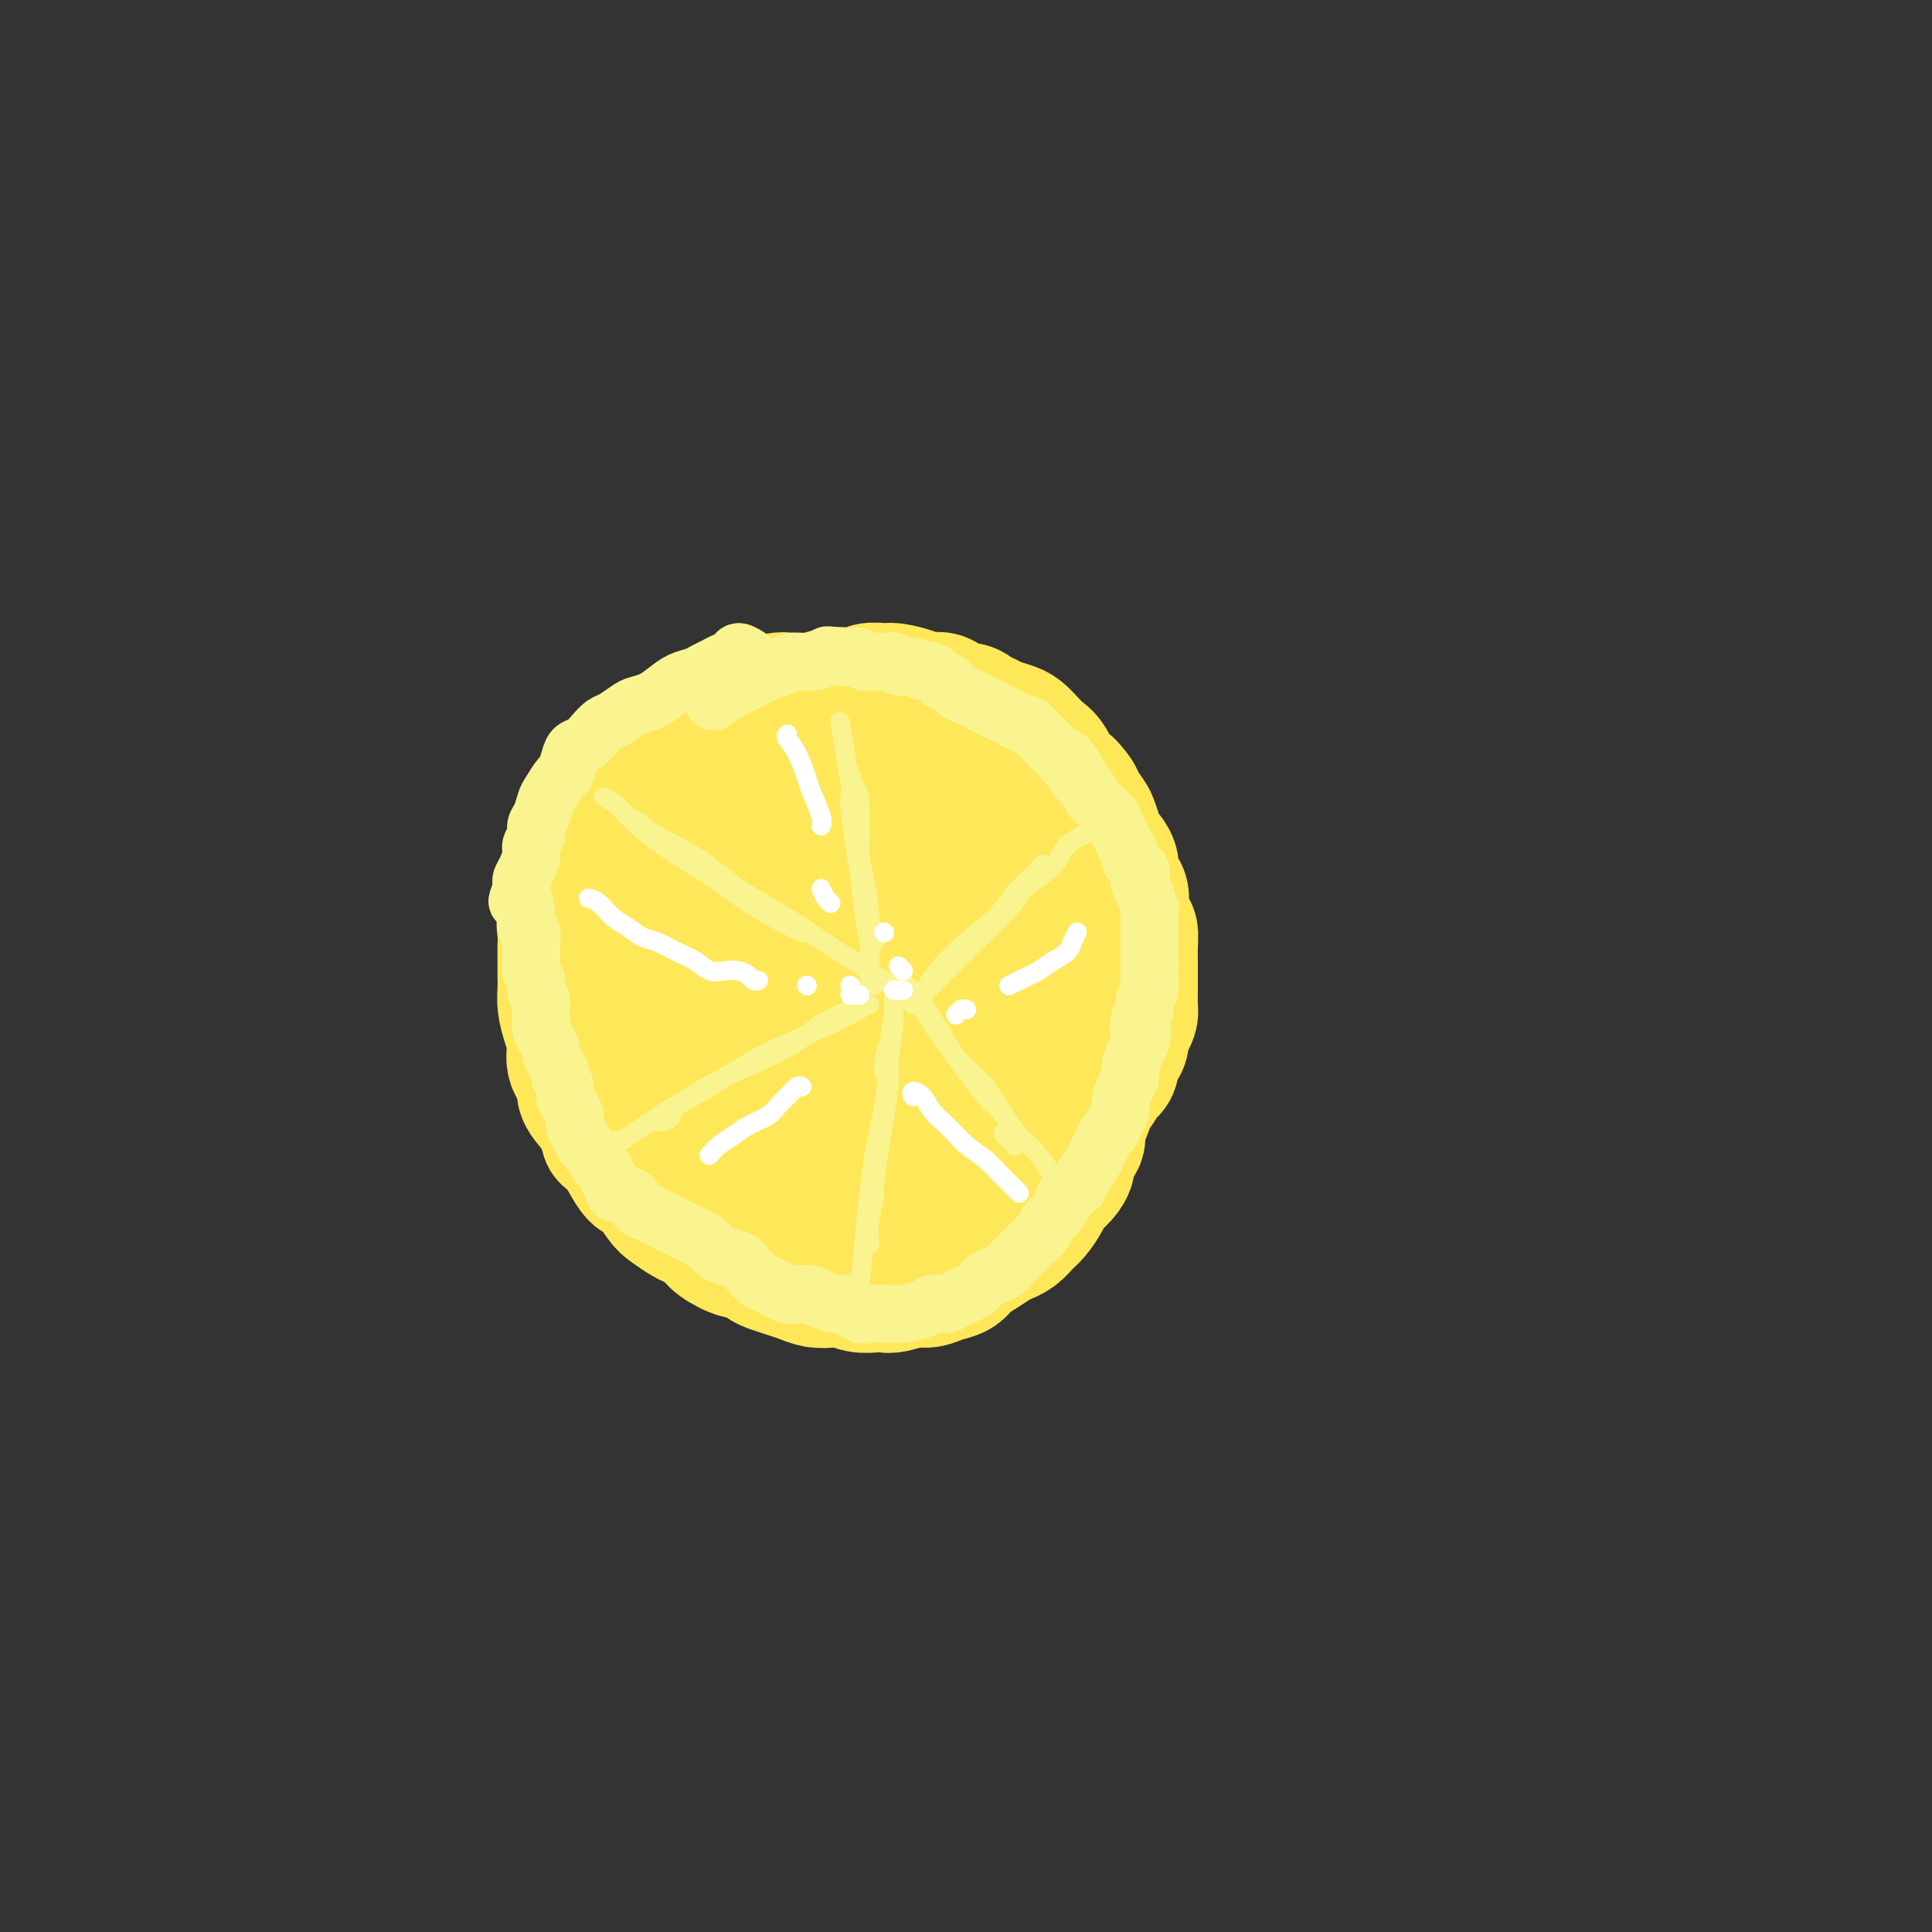 <svg viewBox='0 0 400 400' version='1.1' xmlns='http://www.w3.org/2000/svg' xmlns:xlink='http://www.w3.org/1999/xlink'><rect x="0" y="0" width="400" height="400" fill="#333333" stroke="none"/><g fill='none' stroke='#FEE859' stroke-width='28' stroke-linecap='round' stroke-linejoin='round'><path d='M178,146c0.072,-0.451 0.144,-0.902 0,-1c-0.144,-0.098 -0.503,0.158 -1,0c-0.497,-0.158 -1.130,-0.730 -2,-1c-0.870,-0.270 -1.977,-0.239 -3,0c-1.023,0.239 -1.963,0.684 -4,1c-2.037,0.316 -5.173,0.502 -7,1c-1.827,0.498 -2.345,1.309 -4,2c-1.655,0.691 -4.445,1.263 -6,2c-1.555,0.737 -1.873,1.639 -2,2c-0.127,0.361 -0.064,0.180 0,0'/><path d='M163,145c-0.492,-0.098 -0.983,-0.197 -2,0c-1.017,0.197 -2.558,0.688 -4,1c-1.442,0.312 -2.784,0.443 -4,1c-1.216,0.557 -2.307,1.539 -3,2c-0.693,0.461 -0.987,0.402 -2,1c-1.013,0.598 -2.746,1.854 -4,3c-1.254,1.146 -2.031,2.183 -3,3c-0.969,0.817 -2.132,1.414 -3,2c-0.868,0.586 -1.443,1.160 -2,2c-0.557,0.840 -1.097,1.944 -2,3c-0.903,1.056 -2.168,2.063 -3,3c-0.832,0.937 -1.231,1.804 -2,3c-0.769,1.196 -1.906,2.721 -3,4c-1.094,1.279 -2.143,2.313 -3,3c-0.857,0.687 -1.522,1.026 -2,2c-0.478,0.974 -0.769,2.581 -1,4c-0.231,1.419 -0.402,2.648 -1,4c-0.598,1.352 -1.624,2.826 -2,4c-0.376,1.174 -0.100,2.047 0,3c0.100,0.953 0.026,1.987 0,3c-0.026,1.013 -0.004,2.007 0,3c0.004,0.993 -0.009,1.987 0,3c0.009,1.013 0.039,2.046 0,3c-0.039,0.954 -0.146,1.830 0,3c0.146,1.170 0.545,2.634 1,4c0.455,1.366 0.965,2.634 1,4c0.035,1.366 -0.405,2.830 0,4c0.405,1.170 1.655,2.046 2,3c0.345,0.954 -0.215,1.988 0,3c0.215,1.012 1.204,2.004 2,3c0.796,0.996 1.398,1.998 2,3'/><path d='M125,232c1.368,4.307 0.788,3.073 1,3c0.212,-0.073 1.216,1.013 2,2c0.784,0.987 1.350,1.874 2,3c0.650,1.126 1.386,2.491 2,3c0.614,0.509 1.108,0.163 2,1c0.892,0.837 2.183,2.857 3,4c0.817,1.143 1.161,1.408 2,2c0.839,0.592 2.172,1.512 3,2c0.828,0.488 1.151,0.546 2,1c0.849,0.454 2.223,1.305 3,2c0.777,0.695 0.956,1.233 2,2c1.044,0.767 2.954,1.764 4,2c1.046,0.236 1.228,-0.288 2,0c0.772,0.288 2.135,1.387 3,2c0.865,0.613 1.232,0.739 2,1c0.768,0.261 1.938,0.657 3,1c1.062,0.343 2.016,0.631 3,1c0.984,0.369 1.996,0.817 3,1c1.004,0.183 1.999,0.101 3,0c1.001,-0.101 2.010,-0.222 3,0c0.990,0.222 1.963,0.788 3,1c1.037,0.212 2.140,0.072 3,0c0.860,-0.072 1.479,-0.075 2,0c0.521,0.075 0.944,0.228 2,0c1.056,-0.228 2.743,-0.838 4,-1c1.257,-0.162 2.083,0.122 3,0c0.917,-0.122 1.925,-0.652 3,-1c1.075,-0.348 2.216,-0.516 3,-1c0.784,-0.484 1.211,-1.284 2,-2c0.789,-0.716 1.940,-1.347 3,-2c1.060,-0.653 2.030,-1.326 3,-2'/><path d='M206,257c2.523,-1.430 1.832,-1.006 2,-1c0.168,0.006 1.196,-0.407 2,-1c0.804,-0.593 1.384,-1.365 2,-2c0.616,-0.635 1.269,-1.131 2,-2c0.731,-0.869 1.539,-2.109 2,-3c0.461,-0.891 0.576,-1.431 1,-2c0.424,-0.569 1.156,-1.168 2,-2c0.844,-0.832 1.798,-1.899 2,-3c0.202,-1.101 -0.349,-2.237 0,-3c0.349,-0.763 1.596,-1.153 2,-2c0.404,-0.847 -0.036,-2.152 0,-3c0.036,-0.848 0.549,-1.240 1,-2c0.451,-0.760 0.839,-1.888 1,-3c0.161,-1.112 0.096,-2.208 0,-3c-0.096,-0.792 -0.222,-1.280 0,-2c0.222,-0.720 0.791,-1.673 1,-3c0.209,-1.327 0.057,-3.027 0,-4c-0.057,-0.973 -0.020,-1.219 0,-2c0.020,-0.781 0.022,-2.099 0,-3c-0.022,-0.901 -0.066,-1.387 0,-2c0.066,-0.613 0.244,-1.353 0,-2c-0.244,-0.647 -0.909,-1.203 -1,-2c-0.091,-0.797 0.393,-1.837 0,-3c-0.393,-1.163 -1.662,-2.451 -2,-3c-0.338,-0.549 0.257,-0.360 0,-1c-0.257,-0.640 -1.364,-2.110 -2,-3c-0.636,-0.890 -0.800,-1.200 -1,-2c-0.200,-0.800 -0.435,-2.091 -1,-3c-0.565,-0.909 -1.460,-1.437 -2,-2c-0.540,-0.563 -0.726,-1.161 -1,-2c-0.274,-0.839 -0.637,-1.920 -1,-3'/><path d='M215,183c-1.888,-3.220 -1.608,-1.769 -2,-2c-0.392,-0.231 -1.456,-2.145 -2,-3c-0.544,-0.855 -0.568,-0.652 -1,-1c-0.432,-0.348 -1.270,-1.248 -2,-2c-0.730,-0.752 -1.350,-1.356 -2,-2c-0.650,-0.644 -1.329,-1.328 -2,-2c-0.671,-0.672 -1.335,-1.332 -2,-2c-0.665,-0.668 -1.332,-1.345 -2,-2c-0.668,-0.655 -1.338,-1.288 -2,-2c-0.662,-0.712 -1.316,-1.504 -2,-2c-0.684,-0.496 -1.397,-0.696 -2,-1c-0.603,-0.304 -1.094,-0.712 -2,-1c-0.906,-0.288 -2.227,-0.454 -3,-1c-0.773,-0.546 -1.000,-1.470 -2,-2c-1.000,-0.530 -2.774,-0.665 -4,-1c-1.226,-0.335 -1.904,-0.872 -3,-1c-1.096,-0.128 -2.611,0.151 -4,0c-1.389,-0.151 -2.653,-0.733 -4,-1c-1.347,-0.267 -2.779,-0.219 -4,0c-1.221,0.219 -2.231,0.610 -4,1c-1.769,0.390 -4.296,0.781 -6,1c-1.704,0.219 -2.586,0.266 -4,1c-1.414,0.734 -3.362,2.154 -5,3c-1.638,0.846 -2.966,1.118 -4,2c-1.034,0.882 -1.773,2.374 -3,4c-1.227,1.626 -2.942,3.385 -4,5c-1.058,1.615 -1.457,3.088 -2,5c-0.543,1.912 -1.228,4.265 -2,6c-0.772,1.735 -1.631,2.852 -2,5c-0.369,2.148 -0.248,5.328 0,8c0.248,2.672 0.624,4.836 1,7'/><path d='M133,203c0.311,3.514 0.589,4.800 1,7c0.411,2.200 0.955,5.313 2,8c1.045,2.687 2.591,4.946 4,7c1.409,2.054 2.682,3.903 4,6c1.318,2.097 2.682,4.444 5,6c2.318,1.556 5.592,2.323 8,3c2.408,0.677 3.951,1.266 6,2c2.049,0.734 4.603,1.615 7,2c2.397,0.385 4.636,0.274 7,0c2.364,-0.274 4.852,-0.712 7,-1c2.148,-0.288 3.954,-0.426 6,-1c2.046,-0.574 4.330,-1.583 6,-2c1.670,-0.417 2.724,-0.241 4,-1c1.276,-0.759 2.774,-2.453 4,-4c1.226,-1.547 2.181,-2.948 3,-4c0.819,-1.052 1.504,-1.756 2,-4c0.496,-2.244 0.805,-6.027 1,-8c0.195,-1.973 0.275,-2.135 0,-4c-0.275,-1.865 -0.907,-5.433 -2,-8c-1.093,-2.567 -2.649,-4.133 -4,-6c-1.351,-1.867 -2.499,-4.034 -4,-6c-1.501,-1.966 -3.355,-3.730 -5,-5c-1.645,-1.270 -3.081,-2.048 -5,-3c-1.919,-0.952 -4.322,-2.080 -7,-3c-2.678,-0.920 -5.632,-1.631 -8,-2c-2.368,-0.369 -4.149,-0.396 -7,0c-2.851,0.396 -6.772,1.214 -9,2c-2.228,0.786 -2.762,1.541 -4,3c-1.238,1.459 -3.179,3.624 -4,6c-0.821,2.376 -0.520,4.965 0,8c0.520,3.035 1.260,6.518 2,10'/><path d='M153,211c0.928,4.545 2.248,6.906 4,9c1.752,2.094 3.936,3.919 6,5c2.064,1.081 4.007,1.416 6,2c1.993,0.584 4.037,1.415 7,1c2.963,-0.415 6.846,-2.076 9,-3c2.154,-0.924 2.580,-1.111 4,-3c1.420,-1.889 3.835,-5.480 5,-8c1.165,-2.520 1.081,-3.970 1,-6c-0.081,-2.030 -0.157,-4.640 -1,-7c-0.843,-2.360 -2.453,-4.470 -4,-6c-1.547,-1.530 -3.032,-2.481 -5,-3c-1.968,-0.519 -4.419,-0.607 -7,0c-2.581,0.607 -5.292,1.909 -7,3c-1.708,1.091 -2.413,1.972 -3,4c-0.587,2.028 -1.055,5.205 -1,8c0.055,2.795 0.633,5.210 2,7c1.367,1.790 3.522,2.957 5,4c1.478,1.043 2.279,1.964 4,2c1.721,0.036 4.362,-0.813 6,-2c1.638,-1.187 2.273,-2.714 3,-4c0.727,-1.286 1.547,-2.332 2,-4c0.453,-1.668 0.537,-3.959 0,-6c-0.537,-2.041 -1.697,-3.834 -3,-5c-1.303,-1.166 -2.748,-1.705 -4,-2c-1.252,-0.295 -2.311,-0.345 -4,0c-1.689,0.345 -4.007,1.084 -5,2c-0.993,0.916 -0.661,2.008 -1,3c-0.339,0.992 -1.349,1.885 -1,3c0.349,1.115 2.055,2.454 3,3c0.945,0.546 1.127,0.299 2,0c0.873,-0.299 2.436,-0.649 4,-1'/><path d='M180,207c1.873,-0.241 2.057,-1.844 2,-3c-0.057,-1.156 -0.355,-1.865 -1,-2c-0.645,-0.135 -1.637,0.304 -3,1c-1.363,0.696 -3.098,1.649 -4,2c-0.902,0.351 -0.972,0.100 -1,0c-0.028,-0.100 -0.014,-0.050 0,0'/><path d='M151,156c0.750,-0.210 1.499,-0.420 2,-1c0.501,-0.580 0.752,-1.530 1,-2c0.248,-0.470 0.493,-0.459 1,-1c0.507,-0.541 1.275,-1.633 2,-2c0.725,-0.367 1.405,-0.010 2,0c0.595,0.010 1.103,-0.327 2,-1c0.897,-0.673 2.183,-1.682 3,-2c0.817,-0.318 1.167,0.054 2,0c0.833,-0.054 2.150,-0.535 3,-1c0.850,-0.465 1.234,-0.913 2,-1c0.766,-0.087 1.914,0.187 3,0c1.086,-0.187 2.109,-0.835 3,-1c0.891,-0.165 1.649,0.155 2,0c0.351,-0.155 0.295,-0.783 1,-1c0.705,-0.217 2.171,-0.022 3,0c0.829,0.022 1.022,-0.130 2,0c0.978,0.130 2.741,0.542 4,1c1.259,0.458 2.014,0.963 3,1c0.986,0.037 2.204,-0.393 3,0c0.796,0.393 1.171,1.611 2,2c0.829,0.389 2.113,-0.050 3,0c0.887,0.050 1.378,0.590 2,1c0.622,0.410 1.374,0.690 2,1c0.626,0.310 1.126,0.650 2,1c0.874,0.350 2.121,0.710 3,1c0.879,0.290 1.390,0.508 2,1c0.610,0.492 1.318,1.256 2,2c0.682,0.744 1.337,1.467 2,2c0.663,0.533 1.332,0.874 2,2c0.668,1.126 1.334,3.036 2,4c0.666,0.964 1.333,0.982 2,1'/><path d='M221,163c2.200,2.375 1.701,2.312 2,3c0.299,0.688 1.395,2.127 2,3c0.605,0.873 0.720,1.181 1,2c0.280,0.819 0.724,2.148 1,3c0.276,0.852 0.385,1.227 1,2c0.615,0.773 1.737,1.945 2,3c0.263,1.055 -0.332,1.993 0,3c0.332,1.007 1.592,2.082 2,3c0.408,0.918 -0.034,1.677 0,3c0.034,1.323 0.545,3.208 1,4c0.455,0.792 0.854,0.492 1,1c0.146,0.508 0.039,1.826 0,3c-0.039,1.174 -0.011,2.205 0,3c0.011,0.795 0.004,1.354 0,2c-0.004,0.646 -0.004,1.380 0,2c0.004,0.620 0.011,1.125 0,2c-0.011,0.875 -0.039,2.120 0,3c0.039,0.880 0.146,1.394 0,2c-0.146,0.606 -0.545,1.303 -1,2c-0.455,0.697 -0.966,1.394 -1,2c-0.034,0.606 0.410,1.121 0,2c-0.410,0.879 -1.673,2.123 -2,3c-0.327,0.877 0.282,1.387 0,2c-0.282,0.613 -1.455,1.329 -2,2c-0.545,0.671 -0.464,1.296 -1,2c-0.536,0.704 -1.691,1.488 -2,2c-0.309,0.512 0.227,0.753 0,1c-0.227,0.247 -1.215,0.499 -2,1c-0.785,0.501 -1.365,1.250 -2,2c-0.635,0.750 -1.324,1.500 -2,2c-0.676,0.500 -1.338,0.750 -2,1'/><path d='M217,234c-2.063,1.803 -1.722,0.812 -2,1c-0.278,0.188 -1.176,1.557 -2,2c-0.824,0.443 -1.575,-0.040 -2,0c-0.425,0.040 -0.526,0.602 -1,1c-0.474,0.398 -1.323,0.632 -2,1c-0.677,0.368 -1.184,0.869 -2,1c-0.816,0.131 -1.942,-0.109 -3,0c-1.058,0.109 -2.046,0.567 -3,1c-0.954,0.433 -1.872,0.842 -3,1c-1.128,0.158 -2.467,0.065 -3,0c-0.533,-0.065 -0.262,-0.101 -1,0c-0.738,0.101 -2.485,0.339 -4,0c-1.515,-0.339 -2.798,-1.254 -4,-2c-1.202,-0.746 -2.322,-1.324 -4,-2c-1.678,-0.676 -3.913,-1.451 -5,-2c-1.087,-0.549 -1.025,-0.871 -1,-1c0.025,-0.129 0.012,-0.064 0,0'/></g>
<g fill='none' stroke='#F9F490' stroke-width='4' stroke-linecap='round' stroke-linejoin='round'><path d='M125,165c1.004,0.543 2.009,1.085 3,2c0.991,0.915 1.969,2.202 4,4c2.031,1.798 5.116,4.107 8,6c2.884,1.893 5.568,3.369 8,5c2.432,1.631 4.613,3.418 7,5c2.387,1.582 4.980,2.960 7,4c2.020,1.040 3.467,1.741 4,2c0.533,0.259 0.152,0.074 0,0c-0.152,-0.074 -0.076,-0.037 0,0'/><path d='M132,170c0.848,0.845 1.696,1.691 4,3c2.304,1.309 6.064,3.083 9,5c2.936,1.917 5.049,3.979 8,6c2.951,2.021 6.741,4.001 10,6c3.259,1.999 5.987,4.018 9,6c3.013,1.982 6.310,3.929 8,5c1.690,1.071 1.773,1.266 3,2c1.227,0.734 3.600,2.005 5,3c1.400,0.995 1.829,1.713 2,2c0.171,0.287 0.086,0.144 0,0'/><path d='M181,204c-0.417,-0.214 -0.833,-0.428 -1,-1c-0.167,-0.572 -0.083,-1.501 0,-3c0.083,-1.499 0.167,-3.568 0,-5c-0.167,-1.432 -0.583,-2.227 -1,-5c-0.417,-2.773 -0.833,-7.525 -1,-10c-0.167,-2.475 -0.083,-2.674 0,-5c0.083,-2.326 0.166,-6.781 0,-9c-0.166,-2.219 -0.581,-2.203 -1,-3c-0.419,-0.797 -0.844,-2.407 -1,-3c-0.156,-0.593 -0.045,-0.169 0,0c0.045,0.169 0.022,0.085 0,0'/><path d='M176,165c-0.089,0.077 -0.179,0.154 0,2c0.179,1.846 0.626,5.461 1,8c0.374,2.539 0.676,4.002 1,6c0.324,1.998 0.671,4.530 1,6c0.329,1.470 0.639,1.877 1,3c0.361,1.123 0.773,2.960 1,4c0.227,1.040 0.268,1.282 0,1c-0.268,-0.282 -0.845,-1.086 -1,-2c-0.155,-0.914 0.113,-1.936 0,-4c-0.113,-2.064 -0.607,-5.168 -1,-7c-0.393,-1.832 -0.683,-2.390 -1,-5c-0.317,-2.610 -0.659,-7.271 -1,-10c-0.341,-2.729 -0.679,-3.525 -1,-5c-0.321,-1.475 -0.625,-3.628 -1,-6c-0.375,-2.372 -0.821,-4.963 -1,-6c-0.179,-1.037 -0.089,-0.518 0,0'/><path d='M189,208c-0.069,-0.490 -0.138,-0.980 0,-1c0.138,-0.020 0.483,0.429 1,0c0.517,-0.429 1.205,-1.735 2,-3c0.795,-1.265 1.697,-2.488 3,-4c1.303,-1.512 3.007,-3.312 5,-5c1.993,-1.688 4.275,-3.265 6,-5c1.725,-1.735 2.893,-3.628 4,-5c1.107,-1.372 2.152,-2.223 3,-3c0.848,-0.777 1.497,-1.478 2,-2c0.503,-0.522 0.858,-0.863 1,-1c0.142,-0.137 0.071,-0.068 0,0'/><path d='M191,206c0.299,-0.298 0.598,-0.597 1,-1c0.402,-0.403 0.907,-0.912 2,-2c1.093,-1.088 2.775,-2.756 4,-4c1.225,-1.244 1.995,-2.065 4,-4c2.005,-1.935 5.246,-4.983 7,-7c1.754,-2.017 2.022,-3.003 3,-4c0.978,-0.997 2.665,-2.005 4,-3c1.335,-0.995 2.317,-1.978 3,-3c0.683,-1.022 1.069,-2.083 2,-3c0.931,-0.917 2.409,-1.691 3,-2c0.591,-0.309 0.296,-0.155 0,0'/><path d='M189,205c0.439,0.679 0.879,1.358 2,3c1.121,1.642 2.925,4.247 4,6c1.075,1.753 1.422,2.655 3,5c1.578,2.345 4.386,6.133 6,8c1.614,1.867 2.033,1.813 3,3c0.967,1.187 2.483,3.614 3,5c0.517,1.386 0.035,1.732 0,2c-0.035,0.268 0.375,0.457 0,0c-0.375,-0.457 -1.536,-1.559 -2,-2c-0.464,-0.441 -0.232,-0.220 0,0'/><path d='M191,208c-0.629,-0.521 -1.259,-1.042 -2,-2c-0.741,-0.958 -1.595,-2.352 -2,-3c-0.405,-0.648 -0.362,-0.549 0,0c0.362,0.549 1.041,1.548 2,3c0.959,1.452 2.197,3.357 4,6c1.803,2.643 4.171,6.023 6,8c1.829,1.977 3.121,2.551 5,5c1.879,2.449 4.346,6.772 6,9c1.654,2.228 2.495,2.360 4,4c1.505,1.640 3.674,4.788 5,7c1.326,2.212 1.807,3.489 2,4c0.193,0.511 0.096,0.255 0,0'/><path d='M185,207c0.128,0.483 0.256,0.965 0,3c-0.256,2.035 -0.895,5.622 -1,8c-0.105,2.378 0.326,3.548 0,7c-0.326,3.452 -1.408,9.187 -2,13c-0.592,3.813 -0.696,5.705 -1,8c-0.304,2.295 -0.810,4.992 -1,7c-0.190,2.008 -0.065,3.325 0,4c0.065,0.675 0.069,0.707 0,0c-0.069,-0.707 -0.211,-2.152 0,-4c0.211,-1.848 0.775,-4.099 1,-5c0.225,-0.901 0.113,-0.450 0,0'/><path d='M183,222c-0.083,-0.477 -0.166,-0.954 0,-2c0.166,-1.046 0.581,-2.661 1,-4c0.419,-1.339 0.841,-2.403 1,-3c0.159,-0.597 0.054,-0.728 0,-1c-0.054,-0.272 -0.059,-0.685 0,-1c0.059,-0.315 0.180,-0.533 0,1c-0.180,1.533 -0.663,4.816 -1,8c-0.337,3.184 -0.528,6.269 -1,9c-0.472,2.731 -1.223,5.107 -2,10c-0.777,4.893 -1.579,12.301 -2,17c-0.421,4.699 -0.459,6.688 -1,9c-0.541,2.312 -1.583,4.946 -2,6c-0.417,1.054 -0.208,0.527 0,0'/><path d='M176,209c-2.235,1.024 -4.470,2.049 -6,3c-1.530,0.951 -2.356,1.830 -4,3c-1.644,1.170 -4.106,2.632 -7,4c-2.894,1.368 -6.219,2.641 -9,4c-2.781,1.359 -5.018,2.805 -7,4c-1.982,1.195 -3.708,2.138 -5,3c-1.292,0.862 -2.150,1.643 -2,2c0.150,0.357 1.310,0.288 2,0c0.690,-0.288 0.912,-0.797 1,-1c0.088,-0.203 0.044,-0.102 0,0'/><path d='M180,208c-0.410,-0.064 -0.820,-0.128 -1,0c-0.180,0.128 -0.131,0.448 -1,1c-0.869,0.552 -2.657,1.337 -4,2c-1.343,0.663 -2.242,1.204 -4,2c-1.758,0.796 -4.376,1.848 -7,3c-2.624,1.152 -5.256,2.403 -8,4c-2.744,1.597 -5.601,3.538 -8,5c-2.399,1.462 -4.342,2.444 -7,4c-2.658,1.556 -6.032,3.685 -8,5c-1.968,1.315 -2.530,1.816 -3,2c-0.470,0.184 -0.849,0.053 -1,0c-0.151,-0.053 -0.076,-0.026 0,0'/></g>
<g fill='none' stroke='#F9F490' stroke-width='12' stroke-linecap='round' stroke-linejoin='round'><path d='M155,136c0.209,0.137 0.418,0.274 0,0c-0.418,-0.274 -1.463,-0.960 -2,-1c-0.537,-0.040 -0.566,0.567 -1,1c-0.434,0.433 -1.274,0.693 -2,1c-0.726,0.307 -1.338,0.662 -2,1c-0.662,0.338 -1.373,0.657 -2,1c-0.627,0.343 -1.169,0.708 -2,1c-0.831,0.292 -1.951,0.511 -3,1c-1.049,0.489 -2.028,1.248 -3,2c-0.972,0.752 -1.937,1.496 -3,2c-1.063,0.504 -2.224,0.768 -3,1c-0.776,0.232 -1.166,0.433 -2,1c-0.834,0.567 -2.111,1.499 -3,2c-0.889,0.501 -1.390,0.570 -2,1c-0.610,0.430 -1.330,1.223 -2,2c-0.670,0.777 -1.292,1.540 -2,2c-0.708,0.460 -1.503,0.617 -2,1c-0.497,0.383 -0.697,0.994 -1,2c-0.303,1.006 -0.711,2.409 -1,3c-0.289,0.591 -0.460,0.371 -1,1c-0.540,0.629 -1.450,2.108 -2,3c-0.550,0.892 -0.740,1.198 -1,2c-0.260,0.802 -0.591,2.101 -1,3c-0.409,0.899 -0.897,1.399 -1,2c-0.103,0.601 0.179,1.302 0,2c-0.179,0.698 -0.818,1.391 -1,2c-0.182,0.609 0.095,1.133 0,2c-0.095,0.867 -0.562,2.078 -1,3c-0.438,0.922 -0.849,1.556 -1,2c-0.151,0.444 -0.043,0.698 0,1c0.043,0.302 0.022,0.651 0,1'/><path d='M108,184c-1.612,4.418 -0.642,1.963 0,2c0.642,0.037 0.957,2.566 1,4c0.043,1.434 -0.186,1.774 0,2c0.186,0.226 0.786,0.340 1,1c0.214,0.660 0.042,1.868 0,3c-0.042,1.132 0.045,2.190 0,3c-0.045,0.810 -0.222,1.372 0,2c0.222,0.628 0.844,1.323 1,2c0.156,0.677 -0.155,1.336 0,2c0.155,0.664 0.776,1.332 1,2c0.224,0.668 0.050,1.335 0,2c-0.050,0.665 0.024,1.329 0,2c-0.024,0.671 -0.147,1.348 0,2c0.147,0.652 0.565,1.278 1,2c0.435,0.722 0.886,1.541 1,2c0.114,0.459 -0.109,0.560 0,1c0.109,0.440 0.550,1.220 1,2c0.450,0.780 0.908,1.560 1,2c0.092,0.440 -0.182,0.541 0,1c0.182,0.459 0.818,1.278 1,2c0.182,0.722 -0.092,1.348 0,2c0.092,0.652 0.549,1.330 1,2c0.451,0.670 0.894,1.332 1,2c0.106,0.668 -0.126,1.344 0,2c0.126,0.656 0.611,1.293 1,2c0.389,0.707 0.682,1.484 1,2c0.318,0.516 0.663,0.771 1,1c0.337,0.229 0.668,0.433 1,1c0.332,0.567 0.666,1.499 1,2c0.334,0.501 0.667,0.572 1,1c0.333,0.428 0.667,1.214 1,2'/><path d='M126,244c2.146,4.887 1.012,2.605 1,2c-0.012,-0.605 1.099,0.468 2,1c0.901,0.532 1.592,0.524 2,1c0.408,0.476 0.532,1.437 1,2c0.468,0.563 1.280,0.728 2,1c0.720,0.272 1.348,0.650 2,1c0.652,0.350 1.329,0.670 2,1c0.671,0.330 1.335,0.669 2,1c0.665,0.331 1.332,0.652 2,1c0.668,0.348 1.337,0.722 2,1c0.663,0.278 1.318,0.458 2,1c0.682,0.542 1.390,1.444 2,2c0.610,0.556 1.122,0.765 2,1c0.878,0.235 2.122,0.497 3,1c0.878,0.503 1.390,1.249 2,2c0.610,0.751 1.317,1.508 2,2c0.683,0.492 1.342,0.720 2,1c0.658,0.280 1.316,0.614 2,1c0.684,0.386 1.395,0.826 2,1c0.605,0.174 1.106,0.083 2,0c0.894,-0.083 2.183,-0.158 3,0c0.817,0.158 1.163,0.550 2,1c0.837,0.450 2.164,0.958 3,1c0.836,0.042 1.182,-0.381 2,0c0.818,0.381 2.108,1.567 3,2c0.892,0.433 1.387,0.113 2,0c0.613,-0.113 1.344,-0.019 2,0c0.656,0.019 1.238,-0.036 2,0c0.762,0.036 1.705,0.164 3,0c1.295,-0.164 2.941,-0.618 4,-1c1.059,-0.382 1.529,-0.691 2,-1'/><path d='M193,270c2.904,-0.263 2.665,0.081 3,0c0.335,-0.081 1.245,-0.585 2,-1c0.755,-0.415 1.357,-0.740 2,-1c0.643,-0.260 1.328,-0.455 2,-1c0.672,-0.545 1.331,-1.440 2,-2c0.669,-0.560 1.349,-0.784 2,-1c0.651,-0.216 1.272,-0.424 2,-1c0.728,-0.576 1.561,-1.519 2,-2c0.439,-0.481 0.484,-0.499 1,-1c0.516,-0.501 1.504,-1.485 2,-2c0.496,-0.515 0.500,-0.560 1,-1c0.500,-0.440 1.495,-1.273 2,-2c0.505,-0.727 0.521,-1.346 1,-2c0.479,-0.654 1.423,-1.343 2,-2c0.577,-0.657 0.788,-1.282 1,-2c0.212,-0.718 0.424,-1.529 1,-2c0.576,-0.471 1.516,-0.601 2,-1c0.484,-0.399 0.511,-1.066 1,-2c0.489,-0.934 1.441,-2.133 2,-3c0.559,-0.867 0.727,-1.401 1,-2c0.273,-0.599 0.651,-1.263 1,-2c0.349,-0.737 0.667,-1.547 1,-2c0.333,-0.453 0.680,-0.548 1,-1c0.320,-0.452 0.611,-1.262 1,-2c0.389,-0.738 0.874,-1.404 1,-2c0.126,-0.596 -0.107,-1.122 0,-2c0.107,-0.878 0.553,-2.108 1,-3c0.447,-0.892 0.893,-1.445 1,-2c0.107,-0.555 -0.125,-1.111 0,-2c0.125,-0.889 0.607,-2.111 1,-3c0.393,-0.889 0.696,-1.444 1,-2'/><path d='M236,216c0.946,-3.081 0.310,-1.784 0,-2c-0.310,-0.216 -0.293,-1.945 0,-3c0.293,-1.055 0.863,-1.438 1,-2c0.137,-0.562 -0.159,-1.305 0,-2c0.159,-0.695 0.775,-1.341 1,-2c0.225,-0.659 0.060,-1.330 0,-2c-0.060,-0.670 -0.016,-1.338 0,-2c0.016,-0.662 0.004,-1.317 0,-2c-0.004,-0.683 -0.001,-1.392 0,-2c0.001,-0.608 0.001,-1.113 0,-2c-0.001,-0.887 -0.003,-2.157 0,-3c0.003,-0.843 0.011,-1.261 0,-2c-0.011,-0.739 -0.042,-1.799 0,-2c0.042,-0.201 0.157,0.456 0,0c-0.157,-0.456 -0.586,-2.024 -1,-3c-0.414,-0.976 -0.814,-1.360 -1,-2c-0.186,-0.640 -0.158,-1.536 0,-2c0.158,-0.464 0.445,-0.496 0,-1c-0.445,-0.504 -1.621,-1.478 -2,-2c-0.379,-0.522 0.039,-0.591 0,-1c-0.039,-0.409 -0.534,-1.159 -1,-2c-0.466,-0.841 -0.902,-1.773 -1,-2c-0.098,-0.227 0.143,0.251 0,0c-0.143,-0.251 -0.668,-1.232 -1,-2c-0.332,-0.768 -0.469,-1.322 -1,-2c-0.531,-0.678 -1.456,-1.481 -2,-2c-0.544,-0.519 -0.706,-0.755 -1,-1c-0.294,-0.245 -0.718,-0.499 -1,-1c-0.282,-0.501 -0.422,-1.250 -1,-2c-0.578,-0.750 -1.594,-1.500 -2,-2c-0.406,-0.500 -0.203,-0.750 0,-1'/><path d='M223,160c-2.725,-4.736 -2.039,-2.577 -2,-2c0.039,0.577 -0.571,-0.426 -1,-1c-0.429,-0.574 -0.678,-0.717 -1,-1c-0.322,-0.283 -0.716,-0.707 -1,-1c-0.284,-0.293 -0.456,-0.456 -1,-1c-0.544,-0.544 -1.458,-1.469 -2,-2c-0.542,-0.531 -0.711,-0.667 -1,-1c-0.289,-0.333 -0.696,-0.863 -1,-1c-0.304,-0.137 -0.504,0.118 -1,0c-0.496,-0.118 -1.288,-0.609 -2,-1c-0.712,-0.391 -1.346,-0.683 -2,-1c-0.654,-0.317 -1.330,-0.661 -2,-1c-0.670,-0.339 -1.335,-0.673 -2,-1c-0.665,-0.327 -1.329,-0.646 -2,-1c-0.671,-0.354 -1.348,-0.744 -2,-1c-0.652,-0.256 -1.277,-0.379 -2,-1c-0.723,-0.621 -1.543,-1.740 -2,-2c-0.457,-0.260 -0.550,0.338 -1,0c-0.450,-0.338 -1.258,-1.611 -2,-2c-0.742,-0.389 -1.420,0.106 -2,0c-0.580,-0.106 -1.064,-0.813 -2,-1c-0.936,-0.187 -2.326,0.146 -3,0c-0.674,-0.146 -0.632,-0.770 -1,-1c-0.368,-0.230 -1.145,-0.065 -2,0c-0.855,0.065 -1.787,0.032 -2,0c-0.213,-0.032 0.295,-0.061 0,0c-0.295,0.061 -1.391,0.212 -2,0c-0.609,-0.212 -0.730,-0.789 -1,-1c-0.270,-0.211 -0.688,-0.057 -1,0c-0.312,0.057 -0.518,0.016 -1,0c-0.482,-0.016 -1.241,-0.008 -2,0'/><path d='M174,136c-3.496,-0.528 -2.735,-0.350 -3,0c-0.265,0.350 -1.557,0.870 -3,1c-1.443,0.130 -3.036,-0.131 -4,0c-0.964,0.131 -1.299,0.656 -2,1c-0.701,0.344 -1.768,0.509 -3,1c-1.232,0.491 -2.629,1.307 -4,2c-1.371,0.693 -2.715,1.264 -4,2c-1.285,0.736 -2.510,1.639 -3,2c-0.490,0.361 -0.245,0.181 0,0'/></g>
<g fill='none' stroke='#FFFFFF' stroke-width='4' stroke-linecap='round' stroke-linejoin='round'><path d='M163,152c-0.170,0.220 -0.339,0.440 0,1c0.339,0.560 1.187,1.460 2,3c0.813,1.540 1.591,3.719 2,5c0.409,1.281 0.450,1.663 1,3c0.550,1.337 1.610,3.629 2,5c0.390,1.371 0.112,1.820 0,2c-0.112,0.180 -0.056,0.090 0,0'/><path d='M170,184c0.311,0.733 0.622,1.467 1,2c0.378,0.533 0.822,0.867 1,1c0.178,0.133 0.089,0.067 0,0'/><path d='M223,193c-0.433,0.893 -0.866,1.786 -1,2c-0.134,0.214 0.032,-0.252 0,0c-0.032,0.252 -0.261,1.220 -1,2c-0.739,0.780 -1.988,1.372 -3,2c-1.012,0.628 -1.787,1.292 -3,2c-1.213,0.708 -2.865,1.460 -4,2c-1.135,0.540 -1.753,0.869 -2,1c-0.247,0.131 -0.124,0.066 0,0'/><path d='M200,209c0.083,0.030 0.167,0.060 0,0c-0.167,-0.060 -0.583,-0.208 -1,0c-0.417,0.208 -0.833,0.774 -1,1c-0.167,0.226 -0.083,0.113 0,0'/><path d='M189,227c-0.183,-0.462 -0.367,-0.924 0,-1c0.367,-0.076 1.284,0.234 2,1c0.716,0.766 1.230,1.990 2,3c0.770,1.010 1.796,1.808 3,3c1.204,1.192 2.585,2.778 4,4c1.415,1.222 2.862,2.079 4,3c1.138,0.921 1.965,1.907 3,3c1.035,1.093 2.279,2.294 3,3c0.721,0.706 0.920,0.916 1,1c0.080,0.084 0.040,0.042 0,0'/><path d='M166,225c-0.248,-0.179 -0.496,-0.357 -1,0c-0.504,0.357 -1.264,1.251 -2,2c-0.736,0.749 -1.446,1.355 -2,2c-0.554,0.645 -0.951,1.329 -2,2c-1.049,0.671 -2.751,1.329 -4,2c-1.249,0.671 -2.046,1.355 -3,2c-0.954,0.645 -2.064,1.251 -3,2c-0.936,0.749 -1.696,1.643 -2,2c-0.304,0.357 -0.152,0.179 0,0'/><path d='M178,206c-0.311,0.000 -0.622,0.000 -1,0c-0.378,0.000 -0.822,0.000 -1,0c-0.178,-0.000 -0.089,0.000 0,0'/><path d='M185,205c0.309,0.000 0.619,0.000 1,0c0.381,0.000 0.834,0.000 1,0c0.166,0.000 0.045,-0.000 0,0c-0.045,0.000 -0.013,0.000 0,0c0.013,0.000 0.006,0.000 0,0'/><path d='M187,201c-0.417,-0.417 -0.833,-0.833 -1,-1c-0.167,-0.167 -0.083,-0.083 0,0'/><path d='M183,193c0.000,0.000 0.100,0.100 0.1,0.1'/><path d='M176,204c0.000,0.000 0.100,0.100 0.1,0.1'/><path d='M167,204c0.000,0.000 0.100,0.100 0.1,0.1'/><path d='M157,203c-0.351,0.084 -0.702,0.168 -1,0c-0.298,-0.168 -0.543,-0.587 -1,-1c-0.457,-0.413 -1.125,-0.820 -2,-1c-0.875,-0.180 -1.956,-0.132 -3,0c-1.044,0.132 -2.050,0.349 -3,0c-0.950,-0.349 -1.843,-1.263 -3,-2c-1.157,-0.737 -2.578,-1.299 -4,-2c-1.422,-0.701 -2.846,-1.543 -4,-2c-1.154,-0.457 -2.040,-0.529 -3,-1c-0.960,-0.471 -1.995,-1.342 -3,-2c-1.005,-0.658 -1.981,-1.104 -3,-2c-1.019,-0.896 -2.082,-2.241 -3,-3c-0.918,-0.759 -1.691,-0.931 -2,-1c-0.309,-0.069 -0.155,-0.034 0,0'/></g>
</svg>